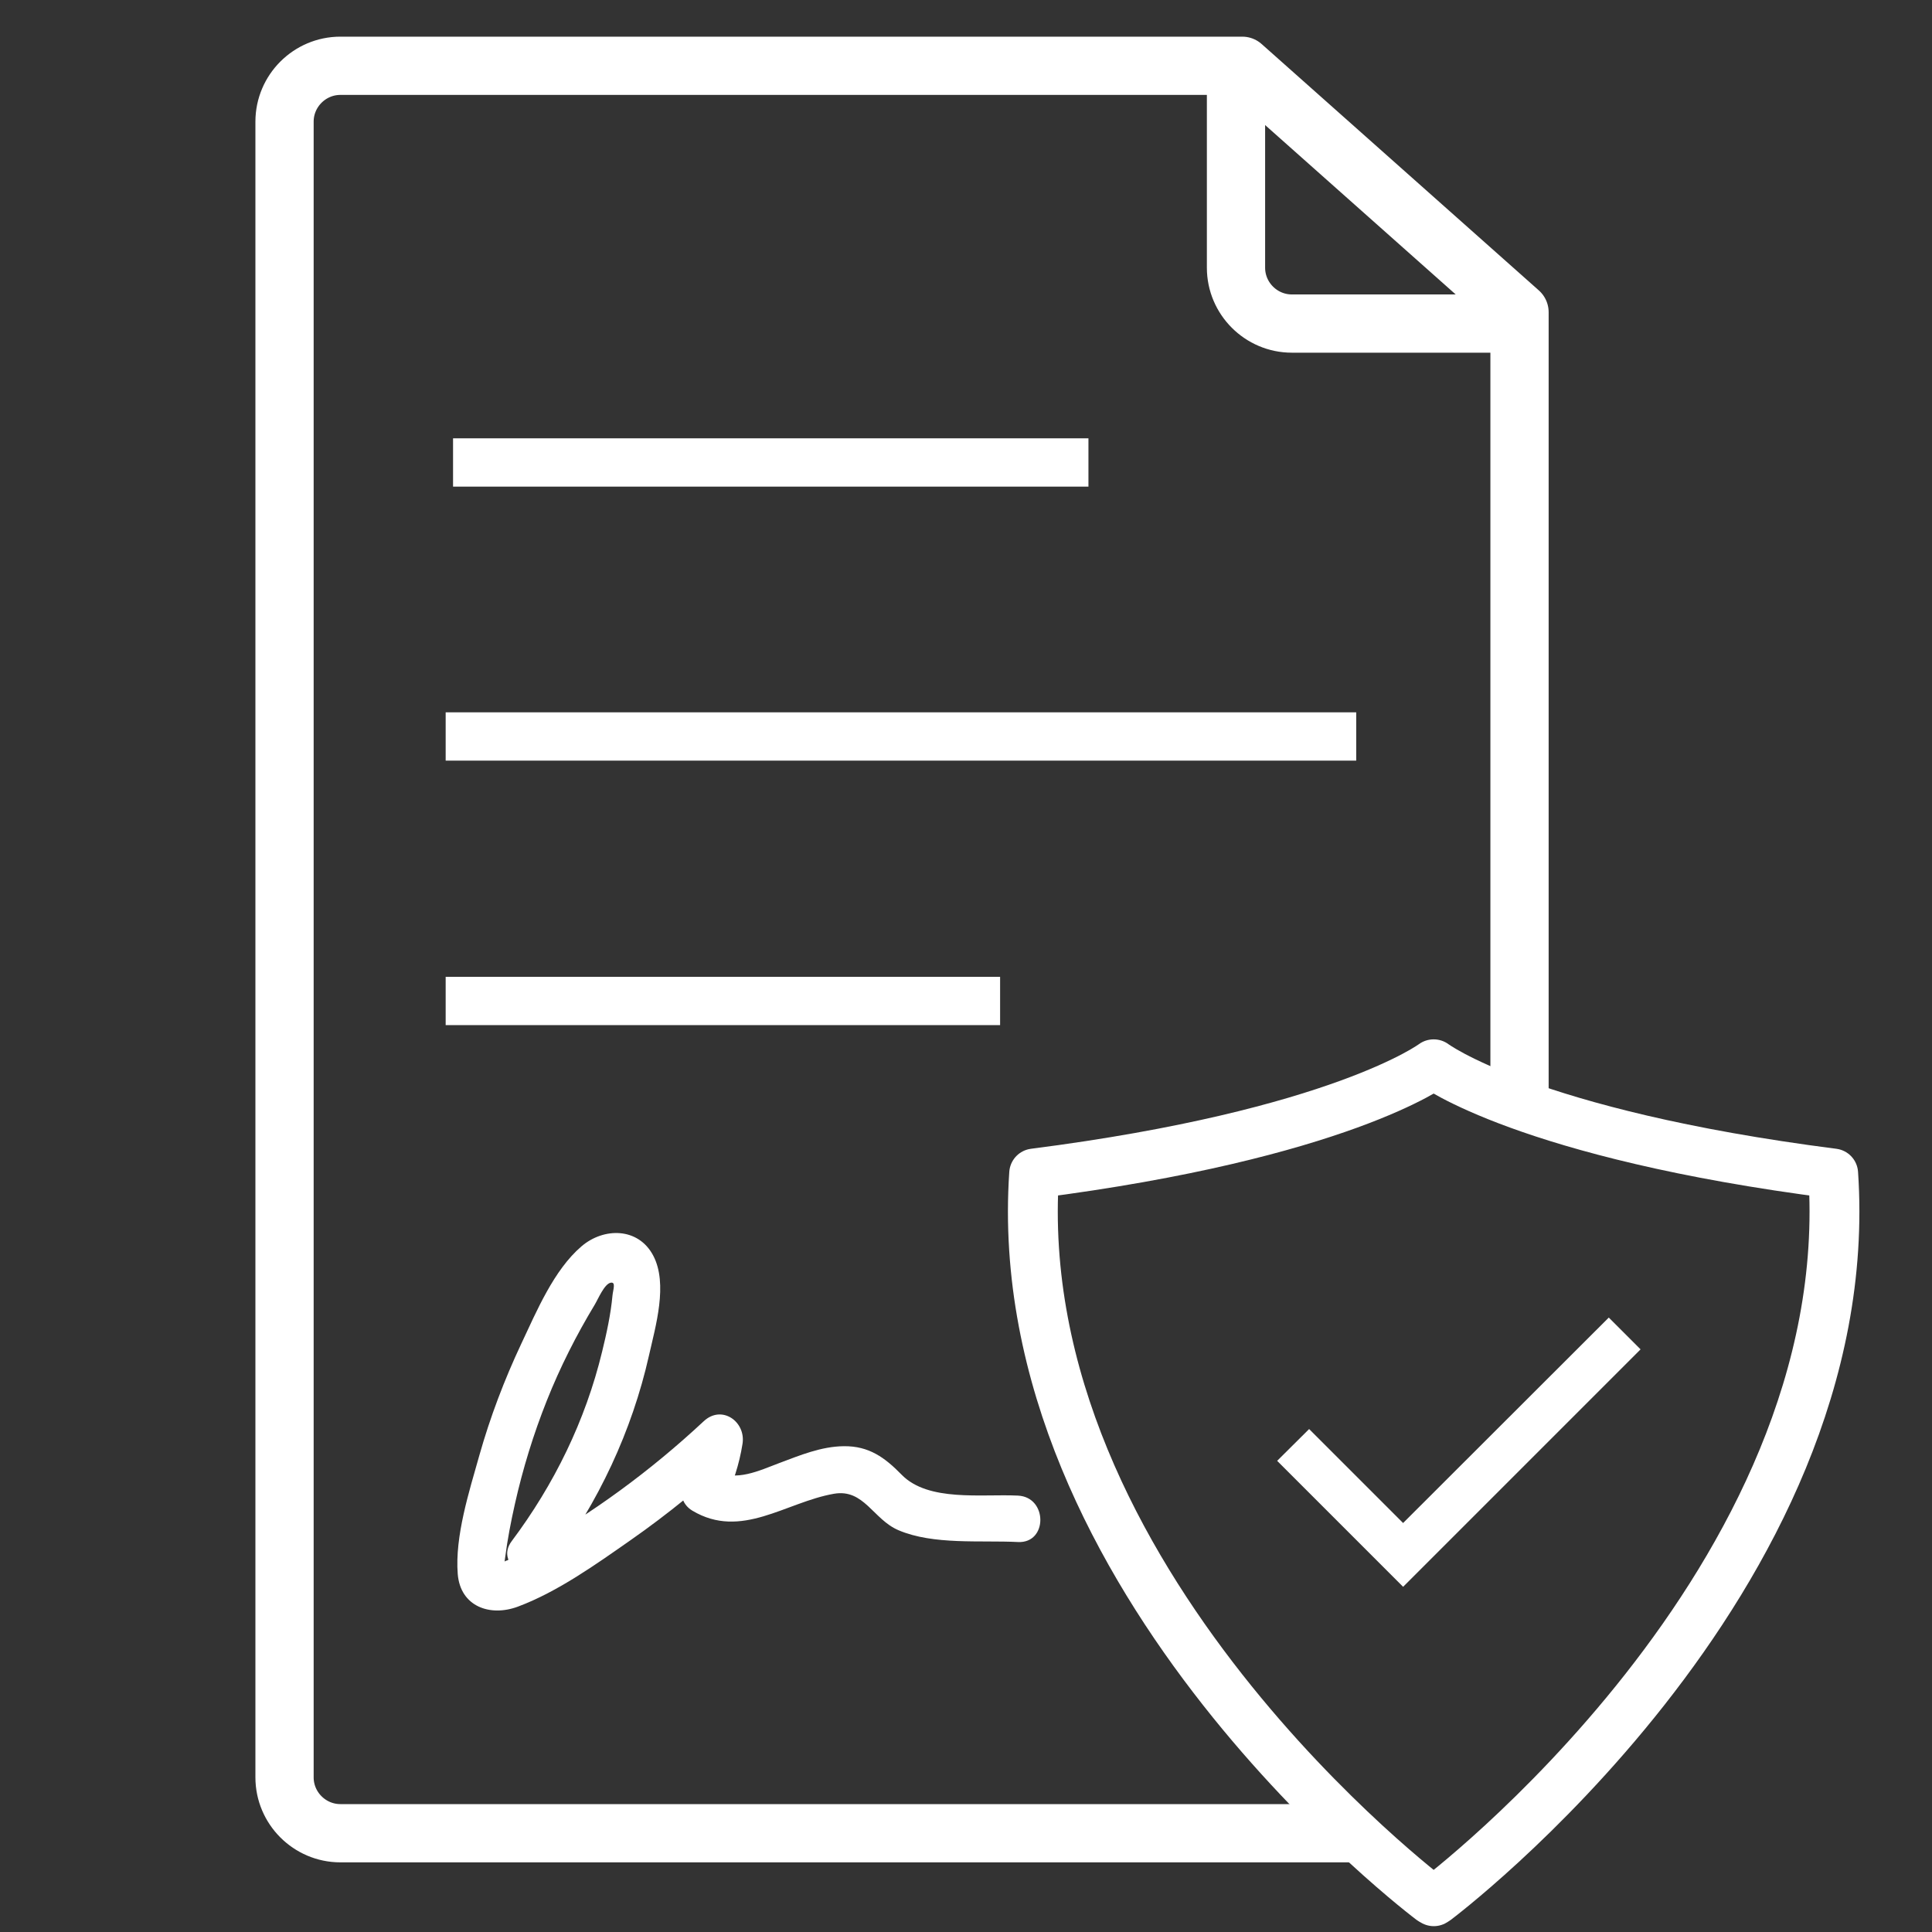 <?xml version="1.0" encoding="UTF-8"?>
<svg xmlns="http://www.w3.org/2000/svg" id="Layer_1" viewBox="0 0 40 40">
  <rect x="0" y="0" width="40" height="40" fill="#333333" stroke="none"/>
  <defs>
    <style>.cls-1{fill:#fff;}.cls-2{stroke-miterlimit:10;}.cls-2,.cls-3,.cls-4{fill:none;stroke:#fff;}.cls-3{stroke-width:1.206px;}.cls-3,.cls-4{stroke-linejoin:round;}.cls-4{stroke-linecap:round;stroke-width:1.032px;}</style>
  </defs>
  <g>
    <path class="cls-1" d="M11.425,32.397c.962-1.285,1.659-2.767,2.012-4.336,.135-.601,.397-1.478,.087-2.066-.31-.587-1.026-.585-1.486-.19-.573,.491-.929,1.345-1.245,2.015-.351,.746-.645,1.52-.869,2.313-.209,.742-.509,1.677-.447,2.455,.054,.674,.669,.891,1.247,.675,.822-.307,1.621-.879,2.335-1.378,.772-.54,1.502-1.136,2.191-1.778l-.803-.468c-.054,.343-.138,.665-.284,.981-.109,.238-.068,.514,.172,.657,1.012,.604,1.932-.176,2.93-.35,.623-.109,.812,.531,1.336,.754,.725,.31,1.704,.206,2.475,.245,.618,.031,.617-.931,0-.961-.751-.037-1.856,.134-2.409-.433-.347-.355-.676-.596-1.197-.59-.469,.005-.909,.189-1.341,.351-.4,.15-.903,.396-1.308,.154l.172,.657c.182-.395,.312-.78,.38-1.211,.073-.459-.429-.817-.803-.468-1.102,1.028-2.315,1.918-3.633,2.65-.125,.069-.334,.127-.425,.228-.107,.023-.134,.094-.082,.211,.004-.093,.014-.185,.03-.277,.047-.366,.118-.731,.199-1.092,.164-.732,.385-1.452,.663-2.149,.274-.689,.61-1.353,.993-1.987,.065-.107,.197-.428,.329-.452,.113-.021,.048,.148,.037,.264-.036,.39-.122,.784-.215,1.164-.346,1.429-.992,2.748-1.872,3.923-.371,.495,.463,.975,.83,.485h0Z"></path>
    <line class="cls-2" x1="20.706" y1="20.724" x2="9.227" y2="20.724"></line>
    <line class="cls-2" x1="22.535" y1="9.575" x2="9.38" y2="9.575"></line>
    <line class="cls-2" x1="28.079" y1="15.248" x2="9.227" y2="15.248"></line>
    <path class="cls-3" d="M28.117,37.955H7.047c-.636,0-1.156-.52-1.156-1.156V2.518c0-.636,.52-1.156,1.156-1.156H25.72l5.74,5.102V22.882"></path>
    <path class="cls-3" d="M31.33,6.699h-4.584c-.636,0-1.156-.52-1.156-1.156V1.597"></path>
  </g>
  <path class="cls-4" d="M29.636,39.335s-8.797-6.604-8.225-15.039c6.341-.812,8.27-2.261,8.27-2.261h.003s1.929,1.449,8.27,2.261c.572,8.435-8.225,15.039-8.225,15.039l-.044,.028-.049-.028Z"></path>
  <path class="cls-1" d="M29.049,31.532l-1.945-1.945-.662,.658,2.608,2.608,4.916-4.916-.658-.658-4.259,4.254Z"></path>
</svg>

